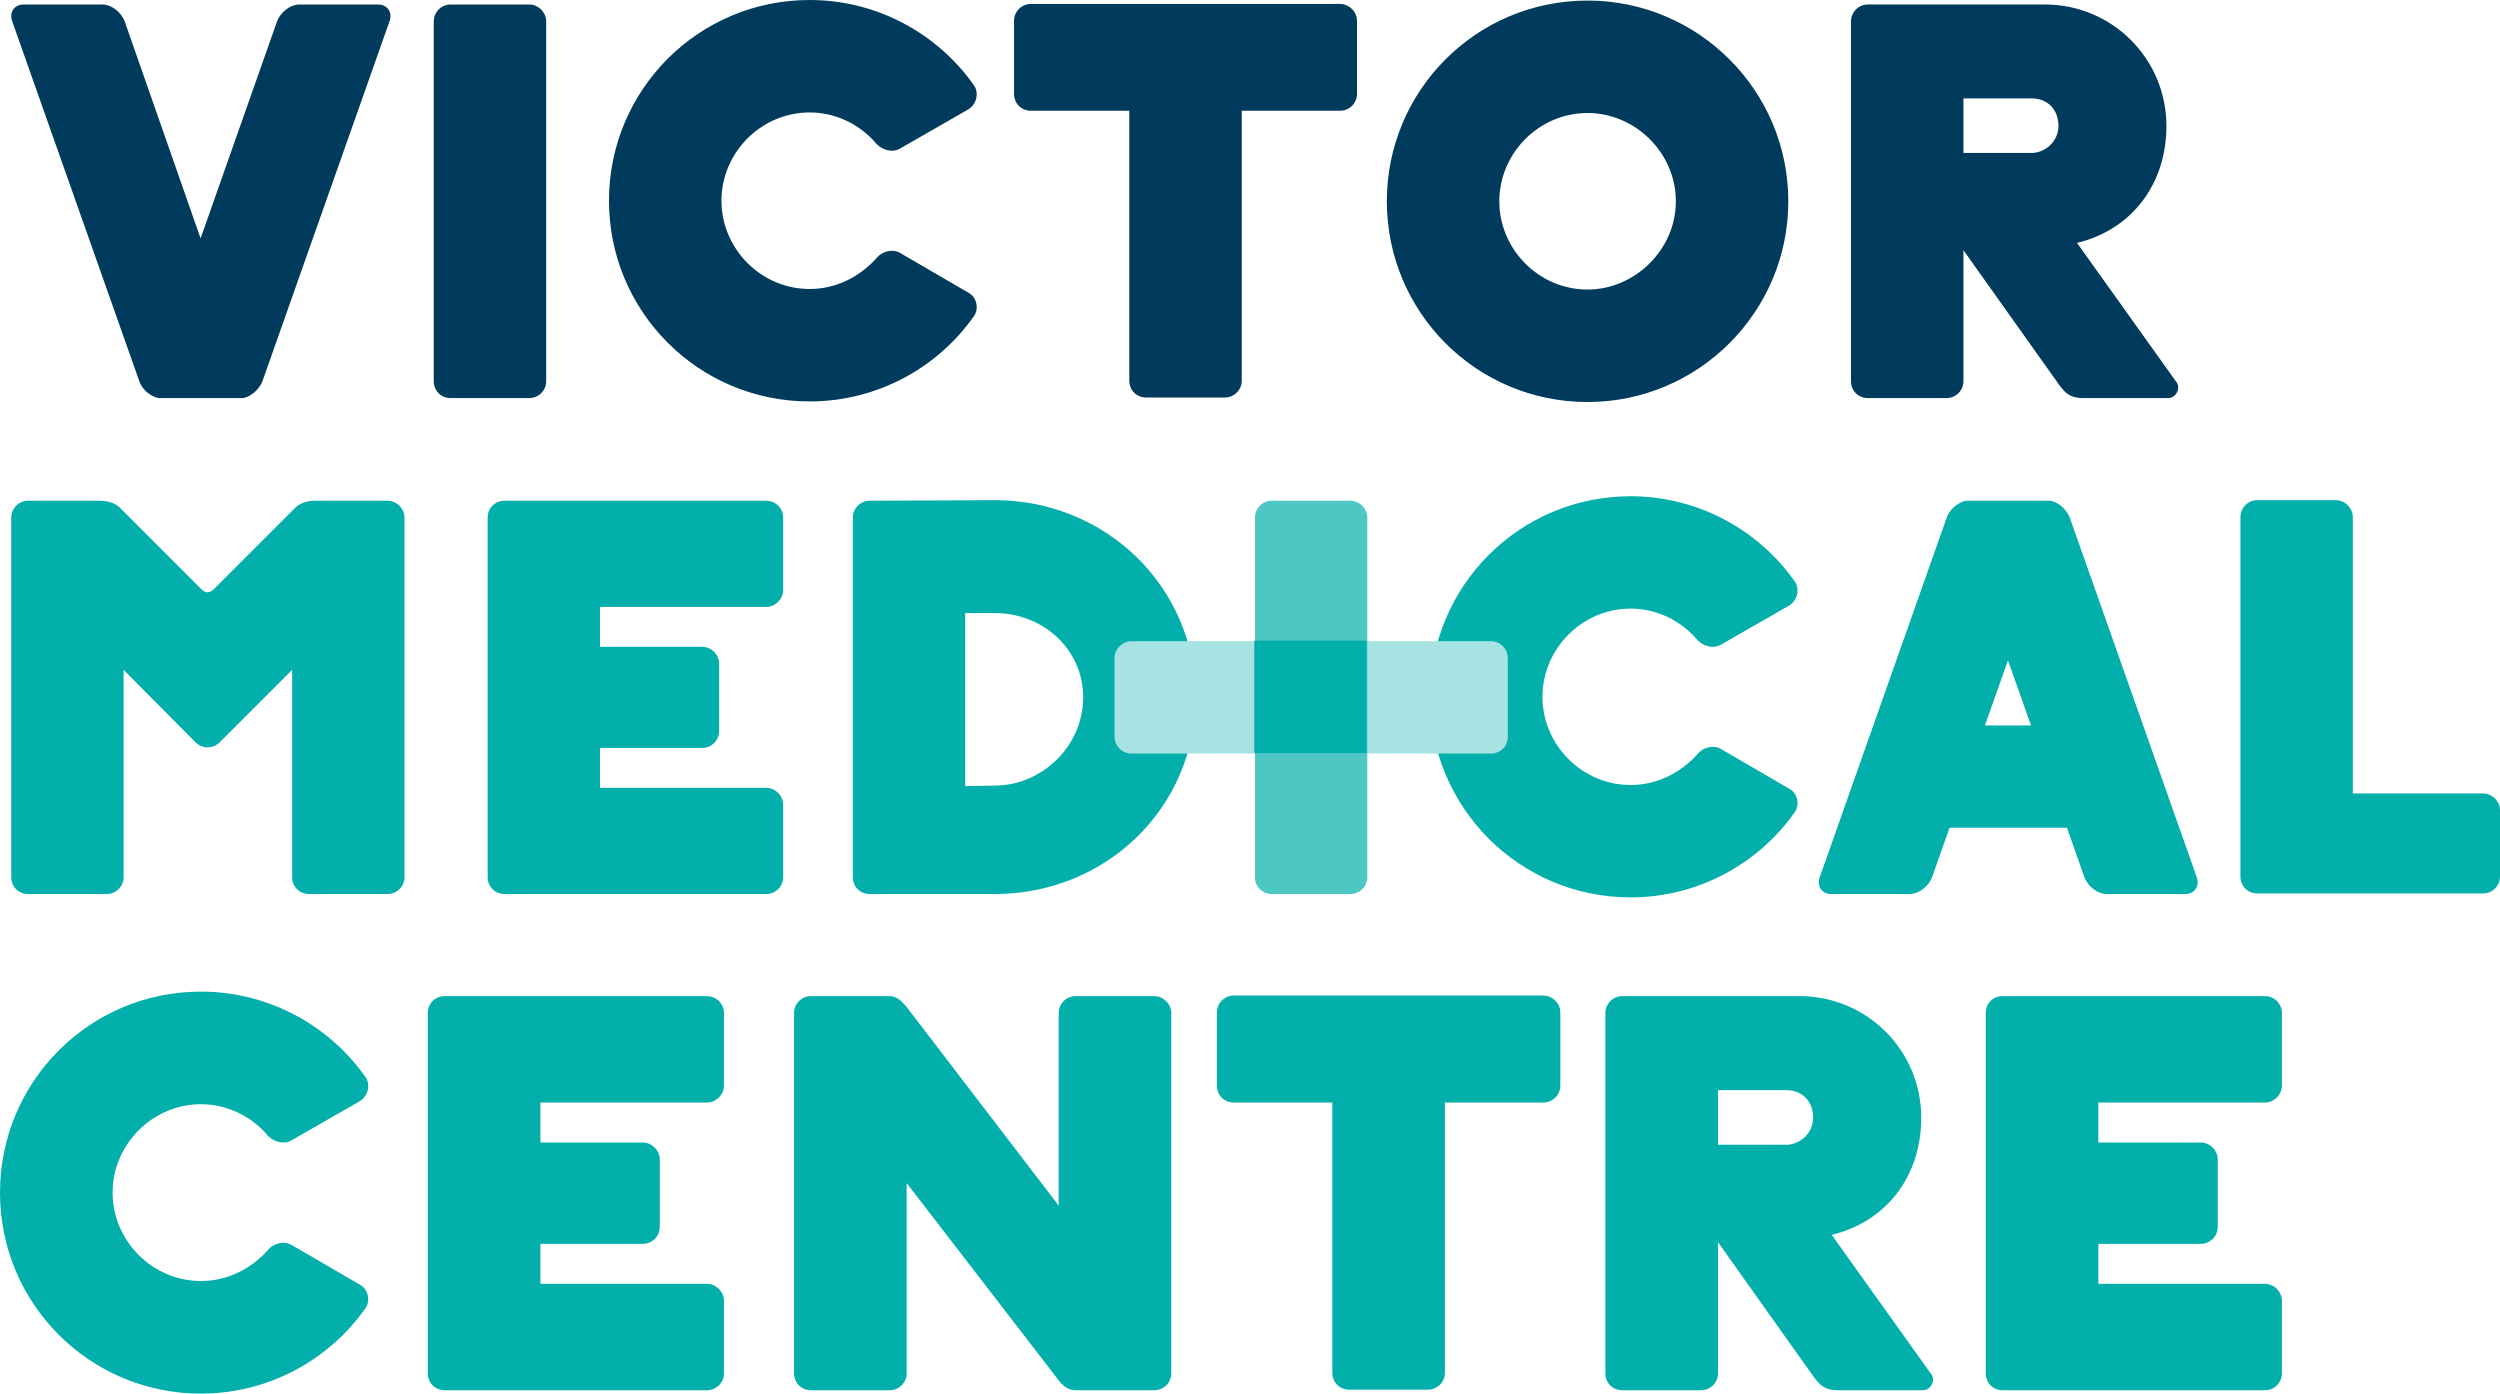 <?xml version="1.0" encoding="UTF-8"?>
<svg id="Layer_1" data-name="Layer 1" xmlns="http://www.w3.org/2000/svg" xmlns:xlink="http://www.w3.org/1999/xlink" version="1.1" viewBox="0 0 356.767 198.879">
  <defs>
    <style>
      .cls-1 {
        clip-path: url(#clippath);
      }

      .cls-2 {
        fill: none;
      }

      .cls-2, .cls-3, .cls-4, .cls-5, .cls-6 {
        stroke-width: 0px;
      }

      .cls-3 {
        fill: #02afab;
      }

      .cls-4 {
        fill: #a7e3e2;
      }

      .cls-5 {
        fill: #4dc7c4;
      }

      .cls-6 {
        fill: #003a5d;
      }
    </style>
    <clipPath id="clippath">
      <rect class="cls-2" x="0" width="356.767" height="198.879"/>
    </clipPath>
  </defs>
  <g class="cls-1">
    <path class="cls-3" d="M354.362,113.229h-18.601v-39.446c0-1.283-1.122-2.405-2.405-2.405h-11.224c-1.363,0-2.406,1.122-2.406,2.405v51.312c0,1.363,1.043,2.405,2.406,2.405h32.23c1.283,0,2.405-1.042,2.405-2.405v-9.461c0-1.282-1.122-2.405-2.405-2.405M286.551,94.229l3.287,9.3h-6.575l3.288-9.3ZM272.52,127.581c1.363,0,2.726-1.123,3.207-2.406l2.485-7.055h16.757l2.485,7.055c.481,1.283,1.844,2.406,3.207,2.406h11.225c1.283,0,2.084-1.123,1.603-2.406l-18.119-51.312c-.481-1.202-1.604-2.164-2.726-2.405h-12.107c-1.122.241-2.325,1.203-2.726,2.405l-18.119,51.312c-.481,1.283.321,2.406,1.603,2.406h11.225ZM255.396,112.589l-9.782-5.693c-.401-.24-.801-.32-1.202-.32-.882,0-1.764.481-2.245,1.122-2.406,2.646-5.773,4.33-9.461,4.33-6.975,0-12.587-5.773-12.587-12.588s5.612-12.587,12.587-12.587c3.688,0,7.136,1.683,9.461,4.409.561.642,1.443,1.043,2.245,1.043.401,0,.801-.081,1.202-.321l9.782-5.612c.721-.481,1.122-1.283,1.122-2.085,0-.401-.08-.802-.321-1.203-5.131-7.376-13.79-12.266-23.491-12.266-15.875,0-28.622,12.828-28.622,28.622,0,15.795,12.747,28.623,28.622,28.623,9.701,0,18.36-4.891,23.491-12.267.241-.401.321-.802.321-1.203,0-.802-.401-1.603-1.122-2.004M141.99,87.493c6.814,0,12.587,5.131,12.587,12.026,0,6.976-5.933,12.588-12.587,12.588l-4.25.08v-24.694h4.25ZM141.99,127.581c15.794,0,28.622-12.267,28.622-28.062,0-15.794-12.828-28.141-28.622-28.141l-17.88.08c-1.362,0-2.405,1.122-2.405,2.405v51.312c0,1.363,1.043,2.406,2.405,2.406h17.88ZM85.627,92.304v-5.693h23.731c1.283,0,2.406-1.122,2.406-2.405v-10.343c0-1.363-1.123-2.405-2.406-2.405h-37.361c-1.363,0-2.405,1.042-2.405,2.405v51.312c0,1.363,1.042,2.406,2.405,2.406h37.361c1.283,0,2.406-1.043,2.406-2.406v-10.342c0-1.283-1.123-2.406-2.406-2.406h-23.731v-5.692h14.591c1.283,0,2.406-1.042,2.406-2.405v-9.621c0-1.283-1.123-2.405-2.406-2.405h-14.591ZM55.321,71.458h-10.503c-.802,0-1.924.241-2.726,1.042l-11.625,11.626c-.241.24-.562.401-.882.401-.241,0-.561-.161-.802-.401l-11.625-11.626c-.722-.801-2.005-1.042-2.887-1.042H4.009c-1.363,0-2.405,1.122-2.405,2.405v51.312c0,1.363,1.042,2.406,2.405,2.406h11.224c1.283,0,2.406-1.043,2.406-2.406v-29.584l10.262,10.342c.481.481,1.123.722,1.684.722.641,0,1.283-.241,1.764-.722l10.342-10.342v29.584c0,1.363,1.043,2.406,2.405,2.406h11.225c1.283,0,2.405-1.043,2.405-2.406v-51.312c0-1.283-1.122-2.405-2.405-2.405"/>
    <path class="cls-3" d="M299.451,163.044v-5.705h23.784c1.285,0,2.41-1.125,2.41-2.411v-10.365c0-1.366-1.125-2.41-2.41-2.41h-37.443c-1.366,0-2.411,1.044-2.411,2.41v51.424c0,1.366,1.045,2.41,2.411,2.41h37.443c1.285,0,2.41-1.044,2.41-2.41v-10.365c0-1.286-1.125-2.411-2.41-2.411h-23.784v-5.705h14.624c1.285,0,2.41-1.044,2.41-2.41v-9.642c0-1.285-1.125-2.41-2.41-2.41h-14.624ZM254.89,155.571c2.41,0,3.857,1.687,3.857,3.937,0,2.089-1.688,3.696-3.616,3.857h-9.963v-7.794h9.722ZM231.508,198.397h11.249c1.286,0,2.411-1.044,2.411-2.41v-18.722l13.82,19.445c.482.482,1.044,1.687,3.214,1.687h12.213c.884,0,1.446-.803,1.446-1.526,0-.322-.161-.723-.402-.965l-14.061-19.685c7.714-1.848,12.776-8.276,12.776-16.713,0-9.642-7.794-17.355-17.356-17.355h-25.31c-1.366,0-2.41,1.125-2.41,2.41v51.424c0,1.366,1.044,2.41,2.41,2.41M220.26,142.072h-44.192c-1.366,0-2.411,1.125-2.411,2.411v10.445c0,1.366,1.045,2.411,2.411,2.411h14.061v38.567c0,1.366,1.045,2.411,2.41,2.411h11.249c1.286,0,2.411-1.045,2.411-2.411v-38.567h14.061c1.286,0,2.41-1.045,2.41-2.411v-10.445c0-1.286-1.124-2.411-2.41-2.411M164.739,142.153h-11.249c-1.365,0-2.41,1.125-2.41,2.41v27.48l-21.775-28.444c-.482-.482-1.205-1.446-2.33-1.446h-11.249c-1.366,0-2.41,1.125-2.41,2.41v51.424c0,1.366,1.044,2.41,2.41,2.41h11.249c1.286,0,2.411-1.044,2.411-2.41v-27.158l21.855,28.363c.562.643,1.285,1.205,2.249,1.205h11.249c1.286,0,2.411-1.044,2.411-2.41v-51.424c0-1.285-1.125-2.41-2.411-2.41M77.119,163.044v-5.705h23.783c1.286,0,2.41-1.125,2.41-2.411v-10.365c0-1.366-1.124-2.41-2.41-2.41h-37.443c-1.366,0-2.41,1.044-2.41,2.41v51.424c0,1.366,1.044,2.41,2.41,2.41h37.443c1.286,0,2.41-1.044,2.41-2.41v-10.365c0-1.286-1.124-2.411-2.41-2.411h-23.783v-5.705h14.623c1.286,0,2.411-1.044,2.411-2.41v-9.642c0-1.285-1.125-2.41-2.411-2.41h-14.623ZM51.424,183.372l-9.803-5.705c-.401-.241-.803-.321-1.205-.321-.884,0-1.768.482-2.25,1.125-2.41,2.651-5.785,4.339-9.481,4.339-6.99,0-12.615-5.786-12.615-12.615,0-6.83,5.625-12.615,12.615-12.615,3.696,0,7.151,1.687,9.481,4.419.563.643,1.447,1.045,2.25,1.045.402,0,.804-.081,1.205-.322l9.803-5.624c.723-.482,1.125-1.286,1.125-2.089,0-.402-.08-.804-.322-1.206-5.142-7.392-13.82-12.293-23.542-12.293-15.909,0-28.685,12.856-28.685,28.685s12.776,28.684,28.685,28.684c9.722,0,18.4-4.901,23.542-12.293.242-.402.322-.804.322-1.205,0-.804-.402-1.607-1.125-2.009"/>
    <path class="cls-4" d="M159.05,93.908v11.225c0,1.362,1.122,2.405,2.405,2.405h51.312c1.363,0,2.406-1.043,2.406-2.405v-11.225c0-1.283-1.043-2.405-2.406-2.405h-51.312c-1.283,0-2.405,1.122-2.405,2.405"/>
    <path class="cls-5" d="M192.724,71.458h-11.225c-1.362,0-2.405,1.122-2.405,2.405v51.312c0,1.363,1.043,2.406,2.405,2.406h11.225c1.283,0,2.405-1.043,2.405-2.406v-51.312c0-1.283-1.122-2.405-2.405-2.405"/>
    <path class="cls-6" d="M289.905,14.042c2.407,0,3.851,1.685,3.851,3.931,0,2.086-1.685,3.691-3.61,3.852h-9.95v-7.783h9.709ZM266.556,56.808h11.233c1.284,0,2.407-1.043,2.407-2.407v-18.695l13.801,19.417c.481.481,1.043,1.685,3.209,1.685h12.196c.883,0,1.445-.803,1.445-1.525,0-.321-.161-.722-.402-.963l-14.041-19.658c7.703-1.845,12.758-8.264,12.758-16.689,0-9.628-7.783-17.331-17.332-17.331h-25.274c-1.364,0-2.407,1.123-2.407,2.407v51.352c0,1.364,1.043,2.407,2.407,2.407M226.558,41.322c-6.981,0-12.597-5.777-12.597-12.597,0-6.82,5.616-12.597,12.597-12.597,6.82,0,12.597,5.697,12.597,12.597,0,6.981-5.937,12.597-12.597,12.597M226.558.08c-15.887,0-28.645,12.838-28.645,28.645,0,15.807,12.758,28.645,28.645,28.645,15.807,0,28.645-12.838,28.645-28.645C255.203,12.918,242.365.08,226.558.08M191.246.562h-44.13c-1.364,0-2.407,1.123-2.407,2.407v10.431c0,1.364,1.043,2.407,2.407,2.407h14.041v38.513c0,1.365,1.044,2.408,2.408,2.408h11.233c1.283,0,2.407-1.043,2.407-2.408V15.807h14.041c1.284,0,2.407-1.043,2.407-2.407V2.969c0-1.284-1.123-2.407-2.407-2.407M138.259,41.804l-9.789-5.697c-.401-.241-.802-.321-1.204-.321-.882,0-1.765.481-2.246,1.123-2.407,2.648-5.777,4.333-9.468,4.333-6.981,0-12.597-5.777-12.597-12.597,0-6.82,5.616-12.598,12.597-12.598,3.691,0,7.141,1.685,9.468,4.414.562.641,1.444,1.043,2.246,1.043.402,0,.803-.081,1.204-.321l9.789-5.617c.722-.481,1.123-1.284,1.123-2.086,0-.401-.08-.802-.321-1.204C133.926,4.895,125.261 0,115.552 0,99.665 0,86.907,12.838,86.907,28.645c0,15.806,12.758,28.644,28.645,28.644,9.709,0,18.374-4.894,23.509-12.276.241-.401.321-.802.321-1.204,0-.802-.401-1.604-1.123-2.005M75.538.642h-11.233c-1.364,0-2.407,1.123-2.407,2.407v51.352c0,1.364,1.043,2.407,2.407,2.407h11.233c1.284,0,2.408-1.043,2.408-2.407V3.049c0-1.284-1.124-2.407-2.408-2.407M3.35.642c-1.284,0-2.086,1.123-1.605,2.407l18.134,51.352c.401,1.203,1.605,2.166,2.728,2.407h12.116c1.123-.241,2.246-1.204,2.728-2.407L55.584,3.049c.482-1.284-.321-2.407-1.604-2.407h-11.234c-1.364,0-2.728,1.123-3.209,2.407l-10.912,30.972L17.793,3.049c-.482-1.284-1.846-2.407-3.21-2.407H3.35Z"/>
  </g>
  <rect class="cls-3" x="178.994" y="91.422" width="16.035" height="16.035"/>
</svg>